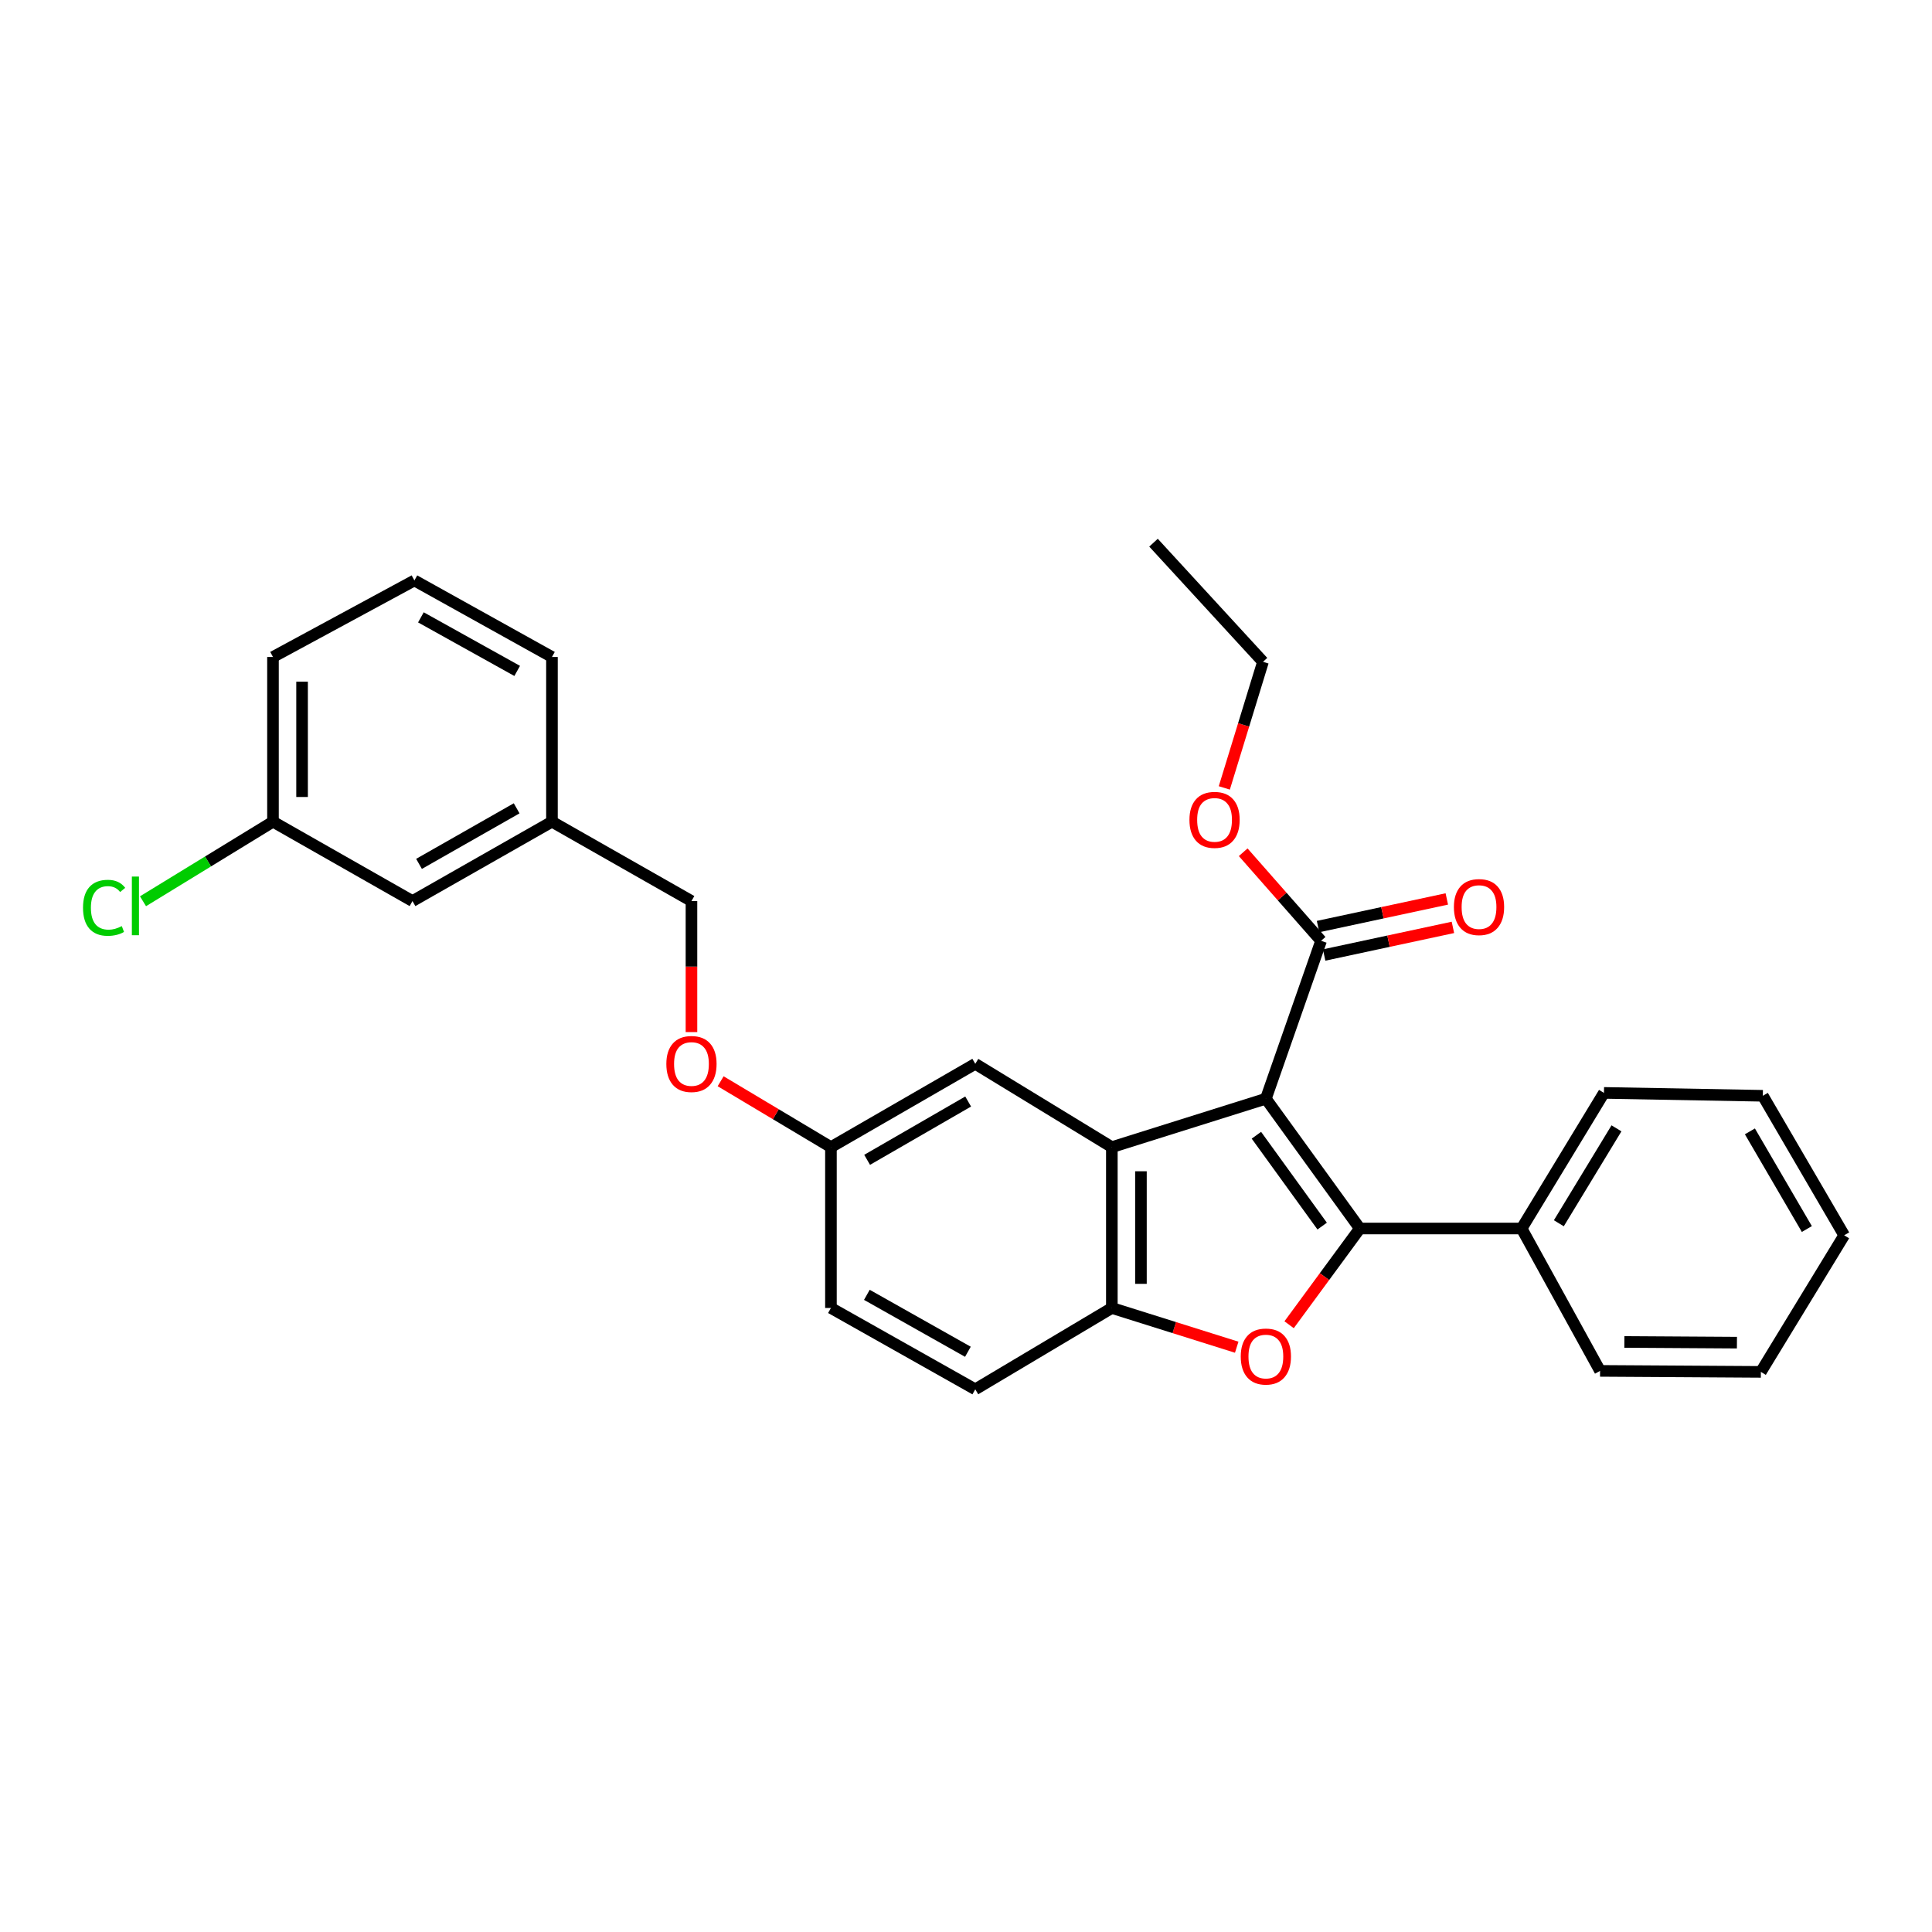 <?xml version='1.0' encoding='iso-8859-1'?>
<svg version='1.1' baseProfile='full'
              xmlns='http://www.w3.org/2000/svg'
                      xmlns:rdkit='http://www.rdkit.org/xml'
                      xmlns:xlink='http://www.w3.org/1999/xlink'
                  xml:space='preserve'
width='1000px' height='1000px' viewBox='0 0 1000 1000'>
<!-- END OF HEADER -->
<rect style='opacity:1.0;fill:#FFFFFF;stroke:none' width='1000' height='1000' x='0' y='0'> </rect>
<path class='bond-0' d='M 655.21,568.694 L 703.845,635.874' style='fill:none;fill-rule:evenodd;stroke:#000000;stroke-width:6px;stroke-linecap:butt;stroke-linejoin:miter;stroke-opacity:1' />
<path class='bond-0' d='M 650.309,587.6 L 684.353,634.626' style='fill:none;fill-rule:evenodd;stroke:#000000;stroke-width:6px;stroke-linecap:butt;stroke-linejoin:miter;stroke-opacity:1' />
<path class='bond-1' d='M 655.21,568.694 L 575.491,593.756' style='fill:none;fill-rule:evenodd;stroke:#000000;stroke-width:6px;stroke-linecap:butt;stroke-linejoin:miter;stroke-opacity:1' />
<path class='bond-4' d='M 655.21,568.694 L 683.794,486.951' style='fill:none;fill-rule:evenodd;stroke:#000000;stroke-width:6px;stroke-linecap:butt;stroke-linejoin:miter;stroke-opacity:1' />
<path class='bond-2' d='M 703.845,635.874 L 685.543,660.779' style='fill:none;fill-rule:evenodd;stroke:#000000;stroke-width:6px;stroke-linecap:butt;stroke-linejoin:miter;stroke-opacity:1' />
<path class='bond-2' d='M 685.543,660.779 L 667.242,685.685' style='fill:none;fill-rule:evenodd;stroke:#FF0000;stroke-width:6px;stroke-linecap:butt;stroke-linejoin:miter;stroke-opacity:1' />
<path class='bond-5' d='M 703.845,635.874 L 787.587,635.874' style='fill:none;fill-rule:evenodd;stroke:#000000;stroke-width:6px;stroke-linecap:butt;stroke-linejoin:miter;stroke-opacity:1' />
<path class='bond-3' d='M 575.491,593.756 L 575.491,677.005' style='fill:none;fill-rule:evenodd;stroke:#000000;stroke-width:6px;stroke-linecap:butt;stroke-linejoin:miter;stroke-opacity:1' />
<path class='bond-3' d='M 590.548,606.243 L 590.548,664.517' style='fill:none;fill-rule:evenodd;stroke:#000000;stroke-width:6px;stroke-linecap:butt;stroke-linejoin:miter;stroke-opacity:1' />
<path class='bond-6' d='M 575.491,593.756 L 504.798,550.634' style='fill:none;fill-rule:evenodd;stroke:#000000;stroke-width:6px;stroke-linecap:butt;stroke-linejoin:miter;stroke-opacity:1' />
<path class='bond-28' d='M 640.121,697.316 L 607.806,687.16' style='fill:none;fill-rule:evenodd;stroke:#FF0000;stroke-width:6px;stroke-linecap:butt;stroke-linejoin:miter;stroke-opacity:1' />
<path class='bond-28' d='M 607.806,687.16 L 575.491,677.005' style='fill:none;fill-rule:evenodd;stroke:#000000;stroke-width:6px;stroke-linecap:butt;stroke-linejoin:miter;stroke-opacity:1' />
<path class='bond-8' d='M 575.491,677.005 L 504.798,719.106' style='fill:none;fill-rule:evenodd;stroke:#000000;stroke-width:6px;stroke-linecap:butt;stroke-linejoin:miter;stroke-opacity:1' />
<path class='bond-7' d='M 685.373,494.312 L 718.699,487.163' style='fill:none;fill-rule:evenodd;stroke:#000000;stroke-width:6px;stroke-linecap:butt;stroke-linejoin:miter;stroke-opacity:1' />
<path class='bond-7' d='M 718.699,487.163 L 752.026,480.015' style='fill:none;fill-rule:evenodd;stroke:#FF0000;stroke-width:6px;stroke-linecap:butt;stroke-linejoin:miter;stroke-opacity:1' />
<path class='bond-7' d='M 682.215,479.589 L 715.541,472.441' style='fill:none;fill-rule:evenodd;stroke:#000000;stroke-width:6px;stroke-linecap:butt;stroke-linejoin:miter;stroke-opacity:1' />
<path class='bond-7' d='M 715.541,472.441 L 748.868,465.293' style='fill:none;fill-rule:evenodd;stroke:#FF0000;stroke-width:6px;stroke-linecap:butt;stroke-linejoin:miter;stroke-opacity:1' />
<path class='bond-11' d='M 683.794,486.951 L 663.634,464.038' style='fill:none;fill-rule:evenodd;stroke:#000000;stroke-width:6px;stroke-linecap:butt;stroke-linejoin:miter;stroke-opacity:1' />
<path class='bond-11' d='M 663.634,464.038 L 643.474,441.126' style='fill:none;fill-rule:evenodd;stroke:#FF0000;stroke-width:6px;stroke-linecap:butt;stroke-linejoin:miter;stroke-opacity:1' />
<path class='bond-19' d='M 787.587,635.874 L 830.207,565.682' style='fill:none;fill-rule:evenodd;stroke:#000000;stroke-width:6px;stroke-linecap:butt;stroke-linejoin:miter;stroke-opacity:1' />
<path class='bond-19' d='M 806.851,633.16 L 836.685,584.026' style='fill:none;fill-rule:evenodd;stroke:#000000;stroke-width:6px;stroke-linecap:butt;stroke-linejoin:miter;stroke-opacity:1' />
<path class='bond-20' d='M 787.587,635.874 L 828.191,709.57' style='fill:none;fill-rule:evenodd;stroke:#000000;stroke-width:6px;stroke-linecap:butt;stroke-linejoin:miter;stroke-opacity:1' />
<path class='bond-9' d='M 504.798,550.634 L 430.09,593.756' style='fill:none;fill-rule:evenodd;stroke:#000000;stroke-width:6px;stroke-linecap:butt;stroke-linejoin:miter;stroke-opacity:1' />
<path class='bond-9' d='M 501.119,570.143 L 448.823,600.328' style='fill:none;fill-rule:evenodd;stroke:#000000;stroke-width:6px;stroke-linecap:butt;stroke-linejoin:miter;stroke-opacity:1' />
<path class='bond-29' d='M 504.798,719.106 L 430.09,677.005' style='fill:none;fill-rule:evenodd;stroke:#000000;stroke-width:6px;stroke-linecap:butt;stroke-linejoin:miter;stroke-opacity:1' />
<path class='bond-29' d='M 500.984,699.673 L 448.689,670.202' style='fill:none;fill-rule:evenodd;stroke:#000000;stroke-width:6px;stroke-linecap:butt;stroke-linejoin:miter;stroke-opacity:1' />
<path class='bond-10' d='M 430.09,593.756 L 401.546,576.705' style='fill:none;fill-rule:evenodd;stroke:#000000;stroke-width:6px;stroke-linecap:butt;stroke-linejoin:miter;stroke-opacity:1' />
<path class='bond-10' d='M 401.546,576.705 L 373.002,559.655' style='fill:none;fill-rule:evenodd;stroke:#FF0000;stroke-width:6px;stroke-linecap:butt;stroke-linejoin:miter;stroke-opacity:1' />
<path class='bond-14' d='M 430.09,593.756 L 430.09,677.005' style='fill:none;fill-rule:evenodd;stroke:#000000;stroke-width:6px;stroke-linecap:butt;stroke-linejoin:miter;stroke-opacity:1' />
<path class='bond-15' d='M 357.9,534.208 L 357.9,500.298' style='fill:none;fill-rule:evenodd;stroke:#FF0000;stroke-width:6px;stroke-linecap:butt;stroke-linejoin:miter;stroke-opacity:1' />
<path class='bond-15' d='M 357.9,500.298 L 357.9,466.389' style='fill:none;fill-rule:evenodd;stroke:#000000;stroke-width:6px;stroke-linecap:butt;stroke-linejoin:miter;stroke-opacity:1' />
<path class='bond-23' d='M 633.7,407.822 L 643.71,375.188' style='fill:none;fill-rule:evenodd;stroke:#FF0000;stroke-width:6px;stroke-linecap:butt;stroke-linejoin:miter;stroke-opacity:1' />
<path class='bond-23' d='M 643.71,375.188 L 653.721,342.553' style='fill:none;fill-rule:evenodd;stroke:#000000;stroke-width:6px;stroke-linecap:butt;stroke-linejoin:miter;stroke-opacity:1' />
<path class='bond-12' d='M 213.502,466.389 L 285.692,425.308' style='fill:none;fill-rule:evenodd;stroke:#000000;stroke-width:6px;stroke-linecap:butt;stroke-linejoin:miter;stroke-opacity:1' />
<path class='bond-12' d='M 216.883,447.141 L 267.417,418.384' style='fill:none;fill-rule:evenodd;stroke:#000000;stroke-width:6px;stroke-linecap:butt;stroke-linejoin:miter;stroke-opacity:1' />
<path class='bond-13' d='M 213.502,466.389 L 141.295,425.308' style='fill:none;fill-rule:evenodd;stroke:#000000;stroke-width:6px;stroke-linecap:butt;stroke-linejoin:miter;stroke-opacity:1' />
<path class='bond-17' d='M 141.295,425.308 L 107.657,445.898' style='fill:none;fill-rule:evenodd;stroke:#000000;stroke-width:6px;stroke-linecap:butt;stroke-linejoin:miter;stroke-opacity:1' />
<path class='bond-17' d='M 107.657,445.898 L 74.019,466.487' style='fill:none;fill-rule:evenodd;stroke:#00CC00;stroke-width:6px;stroke-linecap:butt;stroke-linejoin:miter;stroke-opacity:1' />
<path class='bond-31' d='M 141.295,425.308 L 141.295,340.052' style='fill:none;fill-rule:evenodd;stroke:#000000;stroke-width:6px;stroke-linecap:butt;stroke-linejoin:miter;stroke-opacity:1' />
<path class='bond-31' d='M 156.352,412.52 L 156.352,352.84' style='fill:none;fill-rule:evenodd;stroke:#000000;stroke-width:6px;stroke-linecap:butt;stroke-linejoin:miter;stroke-opacity:1' />
<path class='bond-16' d='M 357.9,466.389 L 285.692,425.308' style='fill:none;fill-rule:evenodd;stroke:#000000;stroke-width:6px;stroke-linecap:butt;stroke-linejoin:miter;stroke-opacity:1' />
<path class='bond-22' d='M 285.692,425.308 L 285.692,340.052' style='fill:none;fill-rule:evenodd;stroke:#000000;stroke-width:6px;stroke-linecap:butt;stroke-linejoin:miter;stroke-opacity:1' />
<path class='bond-18' d='M 214.497,300.443 L 285.692,340.052' style='fill:none;fill-rule:evenodd;stroke:#000000;stroke-width:6px;stroke-linecap:butt;stroke-linejoin:miter;stroke-opacity:1' />
<path class='bond-18' d='M 217.856,319.542 L 267.693,347.268' style='fill:none;fill-rule:evenodd;stroke:#000000;stroke-width:6px;stroke-linecap:butt;stroke-linejoin:miter;stroke-opacity:1' />
<path class='bond-21' d='M 214.497,300.443 L 141.295,340.052' style='fill:none;fill-rule:evenodd;stroke:#000000;stroke-width:6px;stroke-linecap:butt;stroke-linejoin:miter;stroke-opacity:1' />
<path class='bond-25' d='M 830.207,565.682 L 912.436,567.18' style='fill:none;fill-rule:evenodd;stroke:#000000;stroke-width:6px;stroke-linecap:butt;stroke-linejoin:miter;stroke-opacity:1' />
<path class='bond-26' d='M 828.191,709.57 L 911.424,710.088' style='fill:none;fill-rule:evenodd;stroke:#000000;stroke-width:6px;stroke-linecap:butt;stroke-linejoin:miter;stroke-opacity:1' />
<path class='bond-26' d='M 840.77,694.591 L 899.033,694.954' style='fill:none;fill-rule:evenodd;stroke:#000000;stroke-width:6px;stroke-linecap:butt;stroke-linejoin:miter;stroke-opacity:1' />
<path class='bond-24' d='M 653.721,342.553 L 597.056,280.894' style='fill:none;fill-rule:evenodd;stroke:#000000;stroke-width:6px;stroke-linecap:butt;stroke-linejoin:miter;stroke-opacity:1' />
<path class='bond-30' d='M 912.436,567.18 L 954.545,639.387' style='fill:none;fill-rule:evenodd;stroke:#000000;stroke-width:6px;stroke-linecap:butt;stroke-linejoin:miter;stroke-opacity:1' />
<path class='bond-30' d='M 905.745,585.596 L 935.222,636.141' style='fill:none;fill-rule:evenodd;stroke:#000000;stroke-width:6px;stroke-linecap:butt;stroke-linejoin:miter;stroke-opacity:1' />
<path class='bond-27' d='M 911.424,710.088 L 954.545,639.387' style='fill:none;fill-rule:evenodd;stroke:#000000;stroke-width:6px;stroke-linecap:butt;stroke-linejoin:miter;stroke-opacity:1' />
<path  class='atom-3' d='M 642.21 702.138
Q 642.21 695.338, 645.57 691.538
Q 648.93 687.738, 655.21 687.738
Q 661.49 687.738, 664.85 691.538
Q 668.21 695.338, 668.21 702.138
Q 668.21 709.018, 664.81 712.938
Q 661.41 716.818, 655.21 716.818
Q 648.97 716.818, 645.57 712.938
Q 642.21 709.058, 642.21 702.138
M 655.21 713.618
Q 659.53 713.618, 661.85 710.738
Q 664.21 707.818, 664.21 702.138
Q 664.21 696.578, 661.85 693.778
Q 659.53 690.938, 655.21 690.938
Q 650.89 690.938, 648.53 693.738
Q 646.21 696.538, 646.21 702.138
Q 646.21 707.858, 648.53 710.738
Q 650.89 713.618, 655.21 713.618
' fill='#FF0000'/>
<path  class='atom-8' d='M 752.537 469.497
Q 752.537 462.697, 755.897 458.897
Q 759.257 455.097, 765.537 455.097
Q 771.817 455.097, 775.177 458.897
Q 778.537 462.697, 778.537 469.497
Q 778.537 476.377, 775.137 480.297
Q 771.737 484.177, 765.537 484.177
Q 759.297 484.177, 755.897 480.297
Q 752.537 476.417, 752.537 469.497
M 765.537 480.977
Q 769.857 480.977, 772.177 478.097
Q 774.537 475.177, 774.537 469.497
Q 774.537 463.937, 772.177 461.137
Q 769.857 458.297, 765.537 458.297
Q 761.217 458.297, 758.857 461.097
Q 756.537 463.897, 756.537 469.497
Q 756.537 475.217, 758.857 478.097
Q 761.217 480.977, 765.537 480.977
' fill='#FF0000'/>
<path  class='atom-11' d='M 344.9 550.714
Q 344.9 543.914, 348.26 540.114
Q 351.62 536.314, 357.9 536.314
Q 364.18 536.314, 367.54 540.114
Q 370.9 543.914, 370.9 550.714
Q 370.9 557.594, 367.5 561.514
Q 364.1 565.394, 357.9 565.394
Q 351.66 565.394, 348.26 561.514
Q 344.9 557.634, 344.9 550.714
M 357.9 562.194
Q 362.22 562.194, 364.54 559.314
Q 366.9 556.394, 366.9 550.714
Q 366.9 545.154, 364.54 542.354
Q 362.22 539.514, 357.9 539.514
Q 353.58 539.514, 351.22 542.314
Q 348.9 545.114, 348.9 550.714
Q 348.9 556.434, 351.22 559.314
Q 353.58 562.194, 357.9 562.194
' fill='#FF0000'/>
<path  class='atom-12' d='M 615.651 424.36
Q 615.651 417.56, 619.011 413.76
Q 622.371 409.96, 628.651 409.96
Q 634.931 409.96, 638.291 413.76
Q 641.651 417.56, 641.651 424.36
Q 641.651 431.24, 638.251 435.16
Q 634.851 439.04, 628.651 439.04
Q 622.411 439.04, 619.011 435.16
Q 615.651 431.28, 615.651 424.36
M 628.651 435.84
Q 632.971 435.84, 635.291 432.96
Q 637.651 430.04, 637.651 424.36
Q 637.651 418.8, 635.291 416
Q 632.971 413.16, 628.651 413.16
Q 624.331 413.16, 621.971 415.96
Q 619.651 418.76, 619.651 424.36
Q 619.651 430.08, 621.971 432.96
Q 624.331 435.84, 628.651 435.84
' fill='#FF0000'/>
<path  class='atom-18' d='M 42.971 469.87
Q 42.971 462.83, 46.251 459.15
Q 49.571 455.43, 55.851 455.43
Q 61.691 455.43, 64.811 459.55
L 62.171 461.71
Q 59.891 458.71, 55.851 458.71
Q 51.571 458.71, 49.291 461.59
Q 47.051 464.43, 47.051 469.87
Q 47.051 475.47, 49.371 478.35
Q 51.731 481.23, 56.291 481.23
Q 59.411 481.23, 63.051 479.35
L 64.171 482.35
Q 62.691 483.31, 60.451 483.87
Q 58.211 484.43, 55.731 484.43
Q 49.571 484.43, 46.251 480.67
Q 42.971 476.91, 42.971 469.87
' fill='#00CC00'/>
<path  class='atom-18' d='M 68.251 453.71
L 71.931 453.71
L 71.931 484.07
L 68.251 484.07
L 68.251 453.71
' fill='#00CC00'/>
</svg>
